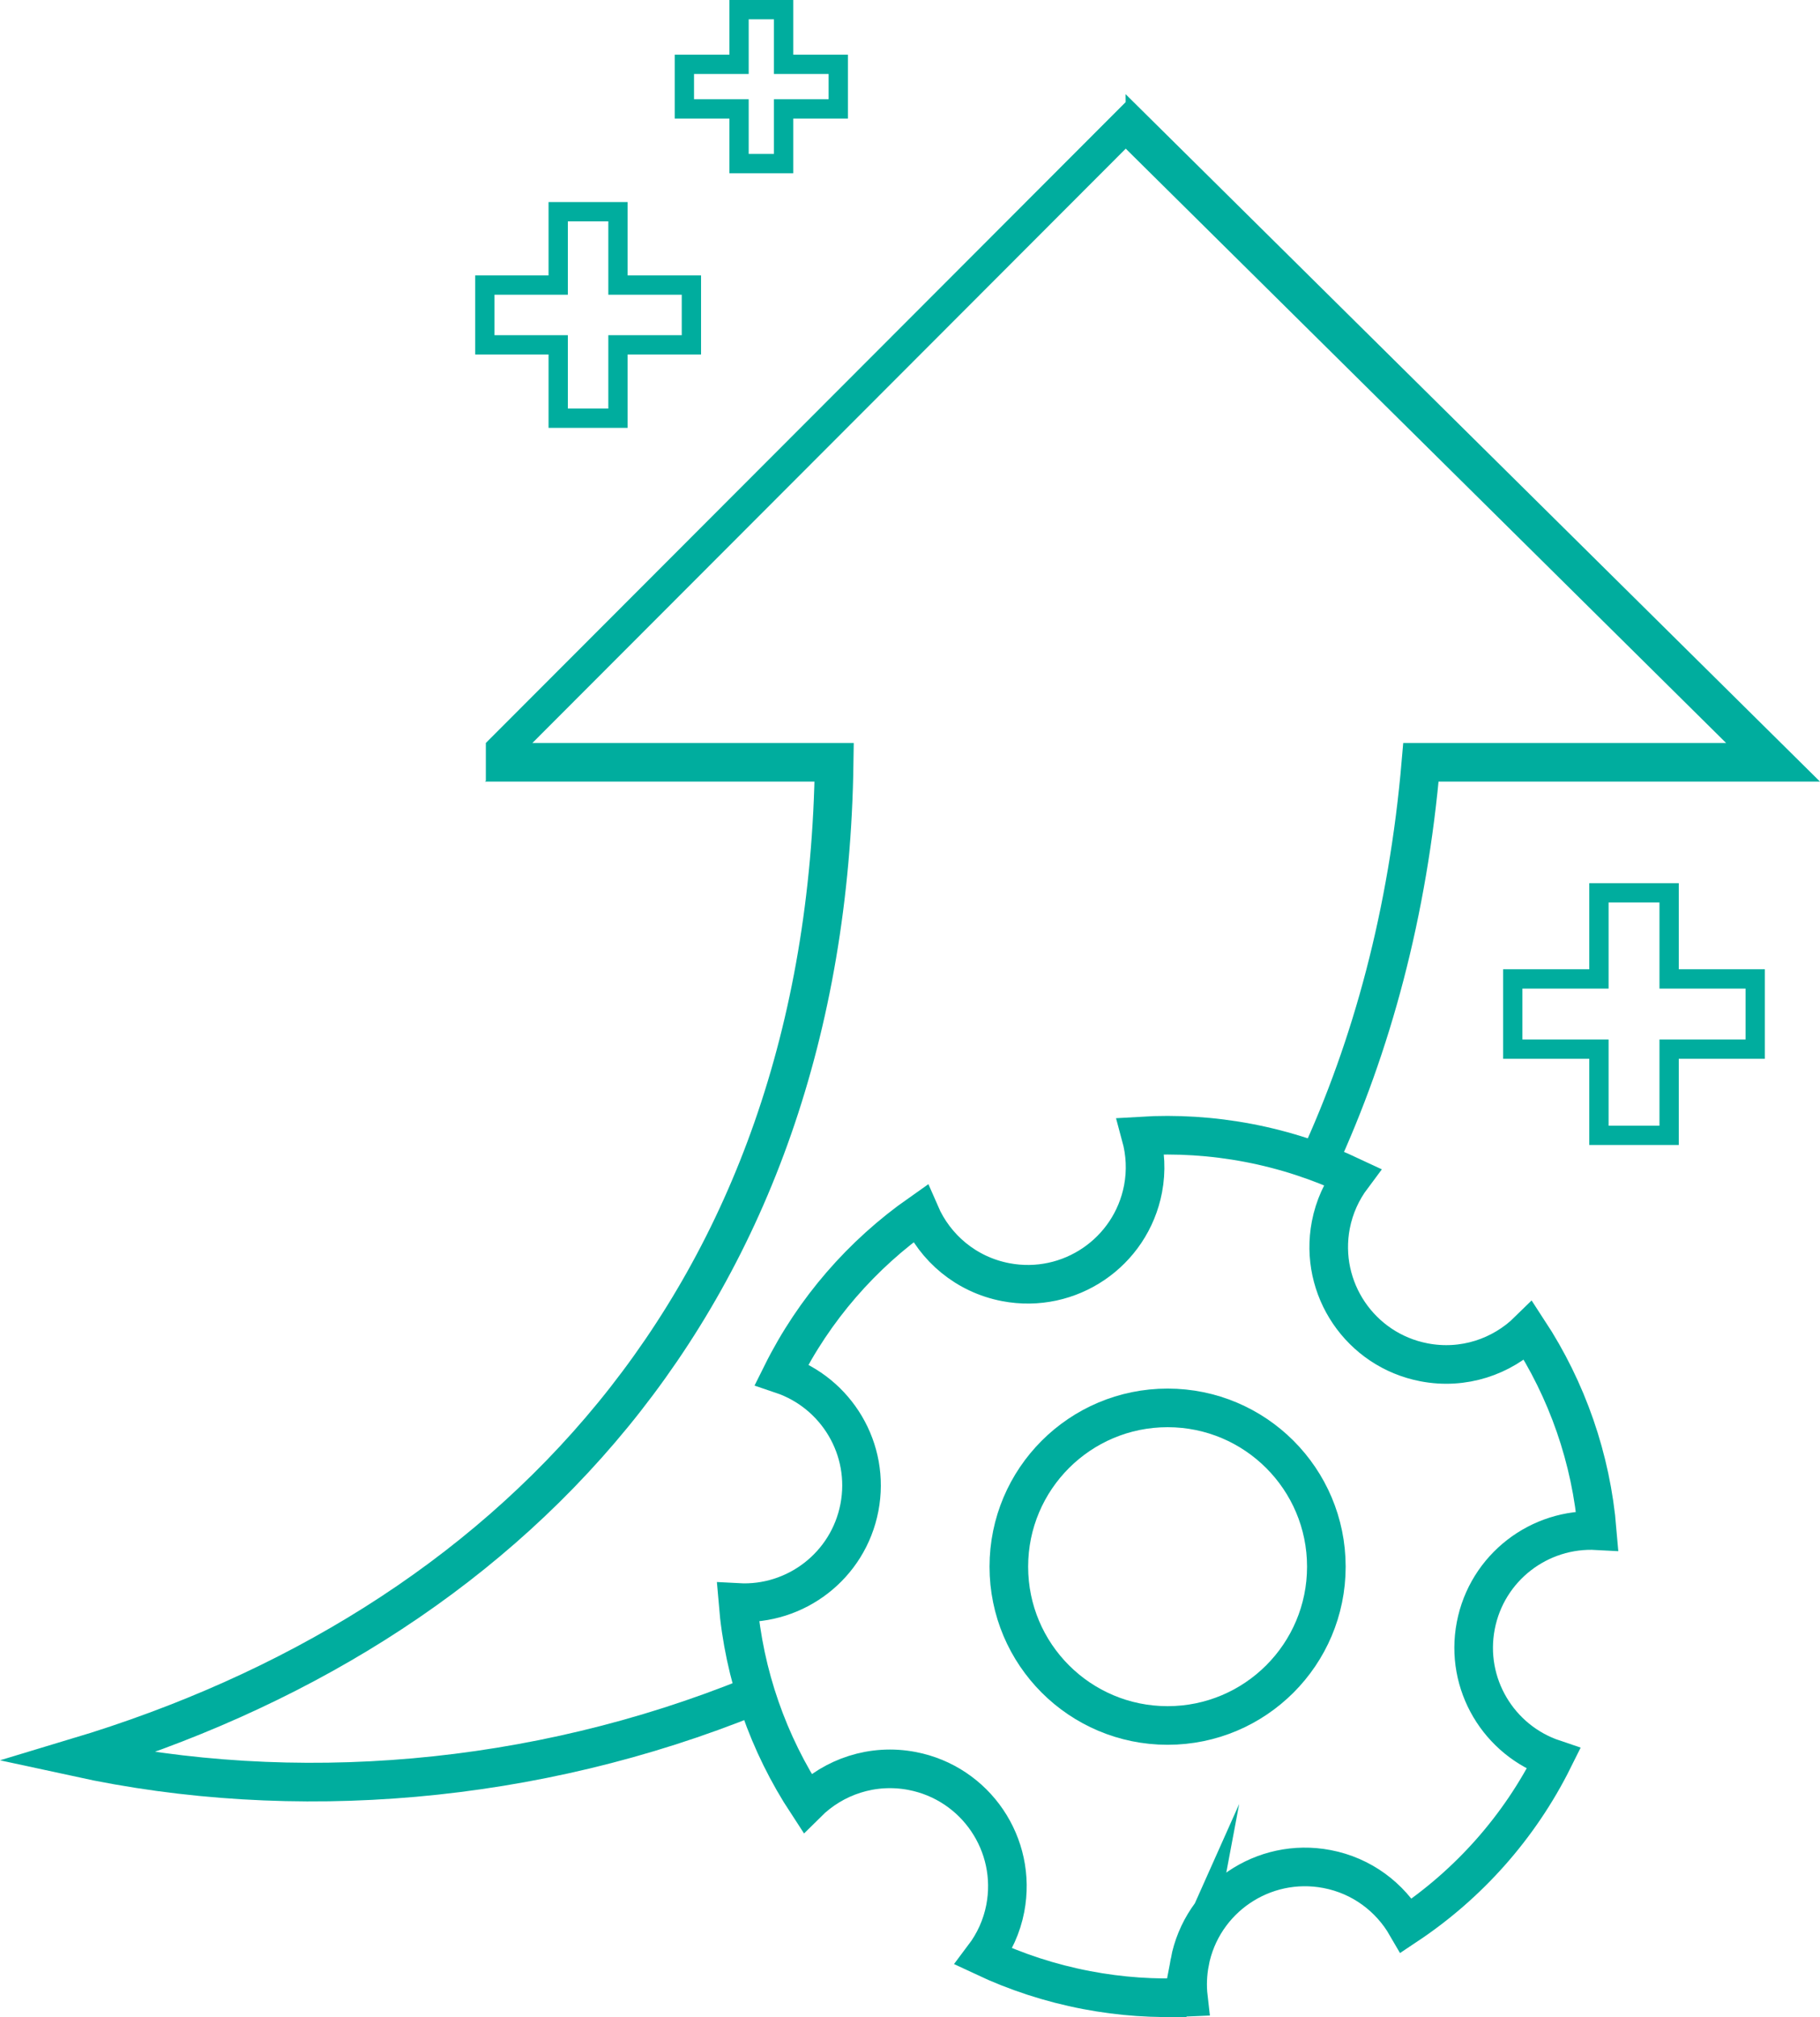 <?xml version="1.0" encoding="UTF-8"?>
<svg id="Calque_2" data-name="Calque 2" xmlns="http://www.w3.org/2000/svg" viewBox="0 0 235.7 261.18">
  <defs>
    <style>
      .cls-1 {
        stroke-width: 2.5px;
      }

      .cls-1, .cls-2 {
        fill: none;
        stroke: #00ad9e;
        stroke-miterlimit: 10;
      }

      .cls-2 {
        stroke-width: 5px;
      }
    </style>
  </defs>
  <g id="Valeurs">
    <g id="amelioration">
      <path class="cls-2" d="M97.44,219.61c-28.21,11.46-59.43,14.02-87.47,7.92,55.4-16.67,97.08-58.71,98.06-128.83h-45.11S145.78,15.72,145.78,15.72l83.84,82.98h-45.6c-1.67,19.45-6.34,36.71-13.32,51.81"/>
      <circle class="cls-2" cx="151.21" cy="202.85" r="20.56"/>
      <path class="cls-2" d="M154.07,254.07c1.58-8.24,9.54-13.65,17.79-12.07,4.51.86,8.15,3.64,10.28,7.32,8.01-5.33,14.64-12.72,19.05-21.59-7.09-2.39-11.52-9.69-10.07-17.24,1.45-7.55,8.26-12.71,15.73-12.3-.78-9.37-3.91-18.24-8.92-25.89-3.44,3.38-8.42,5.07-13.51,4.09-8.24-1.58-13.65-9.54-12.07-17.79.45-2.34,1.43-4.45,2.77-6.24-4.18-1.97-8.66-3.46-13.41-4.37-4.71-.9-9.39-1.18-13.96-.9.59,2.17.73,4.49.28,6.85-1.58,8.24-9.54,13.65-17.79,12.07-5.12-.98-9.15-4.43-11.08-8.88-7.51,5.27-13.73,12.37-17.93,20.82,7.09,2.39,11.52,9.69,10.07,17.24-1.45,7.55-8.26,12.71-15.73,12.3.78,9.4,3.94,18.3,8.97,25.97,3.44-3.42,8.45-5.14,13.58-4.16,8.24,1.58,13.65,9.54,12.07,17.79-.45,2.35-1.44,4.47-2.79,6.26,4.15,1.95,8.6,3.42,13.31,4.32,4.44.85,8.86,1.14,13.19.93-.17-1.48-.11-3.01.18-4.55Z"/>
      <polygon class="cls-1" points="227.31 126.75 216.16 126.75 216.16 115.6 207.07 115.6 207.07 126.75 195.91 126.75 195.91 135.84 207.07 135.84 207.07 147 216.16 147 216.16 135.84 227.31 135.84 227.31 126.75"/>
      <polygon class="cls-1" points="108.56 8.33 101.48 8.33 101.48 1.25 95.71 1.25 95.71 8.33 88.63 8.33 88.63 14.1 95.71 14.1 95.71 21.18 101.48 21.18 101.48 14.1 108.56 14.1 108.56 8.33"/>
      <polygon class="cls-1" points="89.54 36.91 80.03 36.91 80.03 27.41 72.29 27.41 72.29 36.91 62.79 36.91 62.79 44.65 72.29 44.65 72.29 54.15 80.03 54.15 80.03 44.65 89.54 44.65 89.54 36.91"/>
    </g>
  </g>
</svg>
